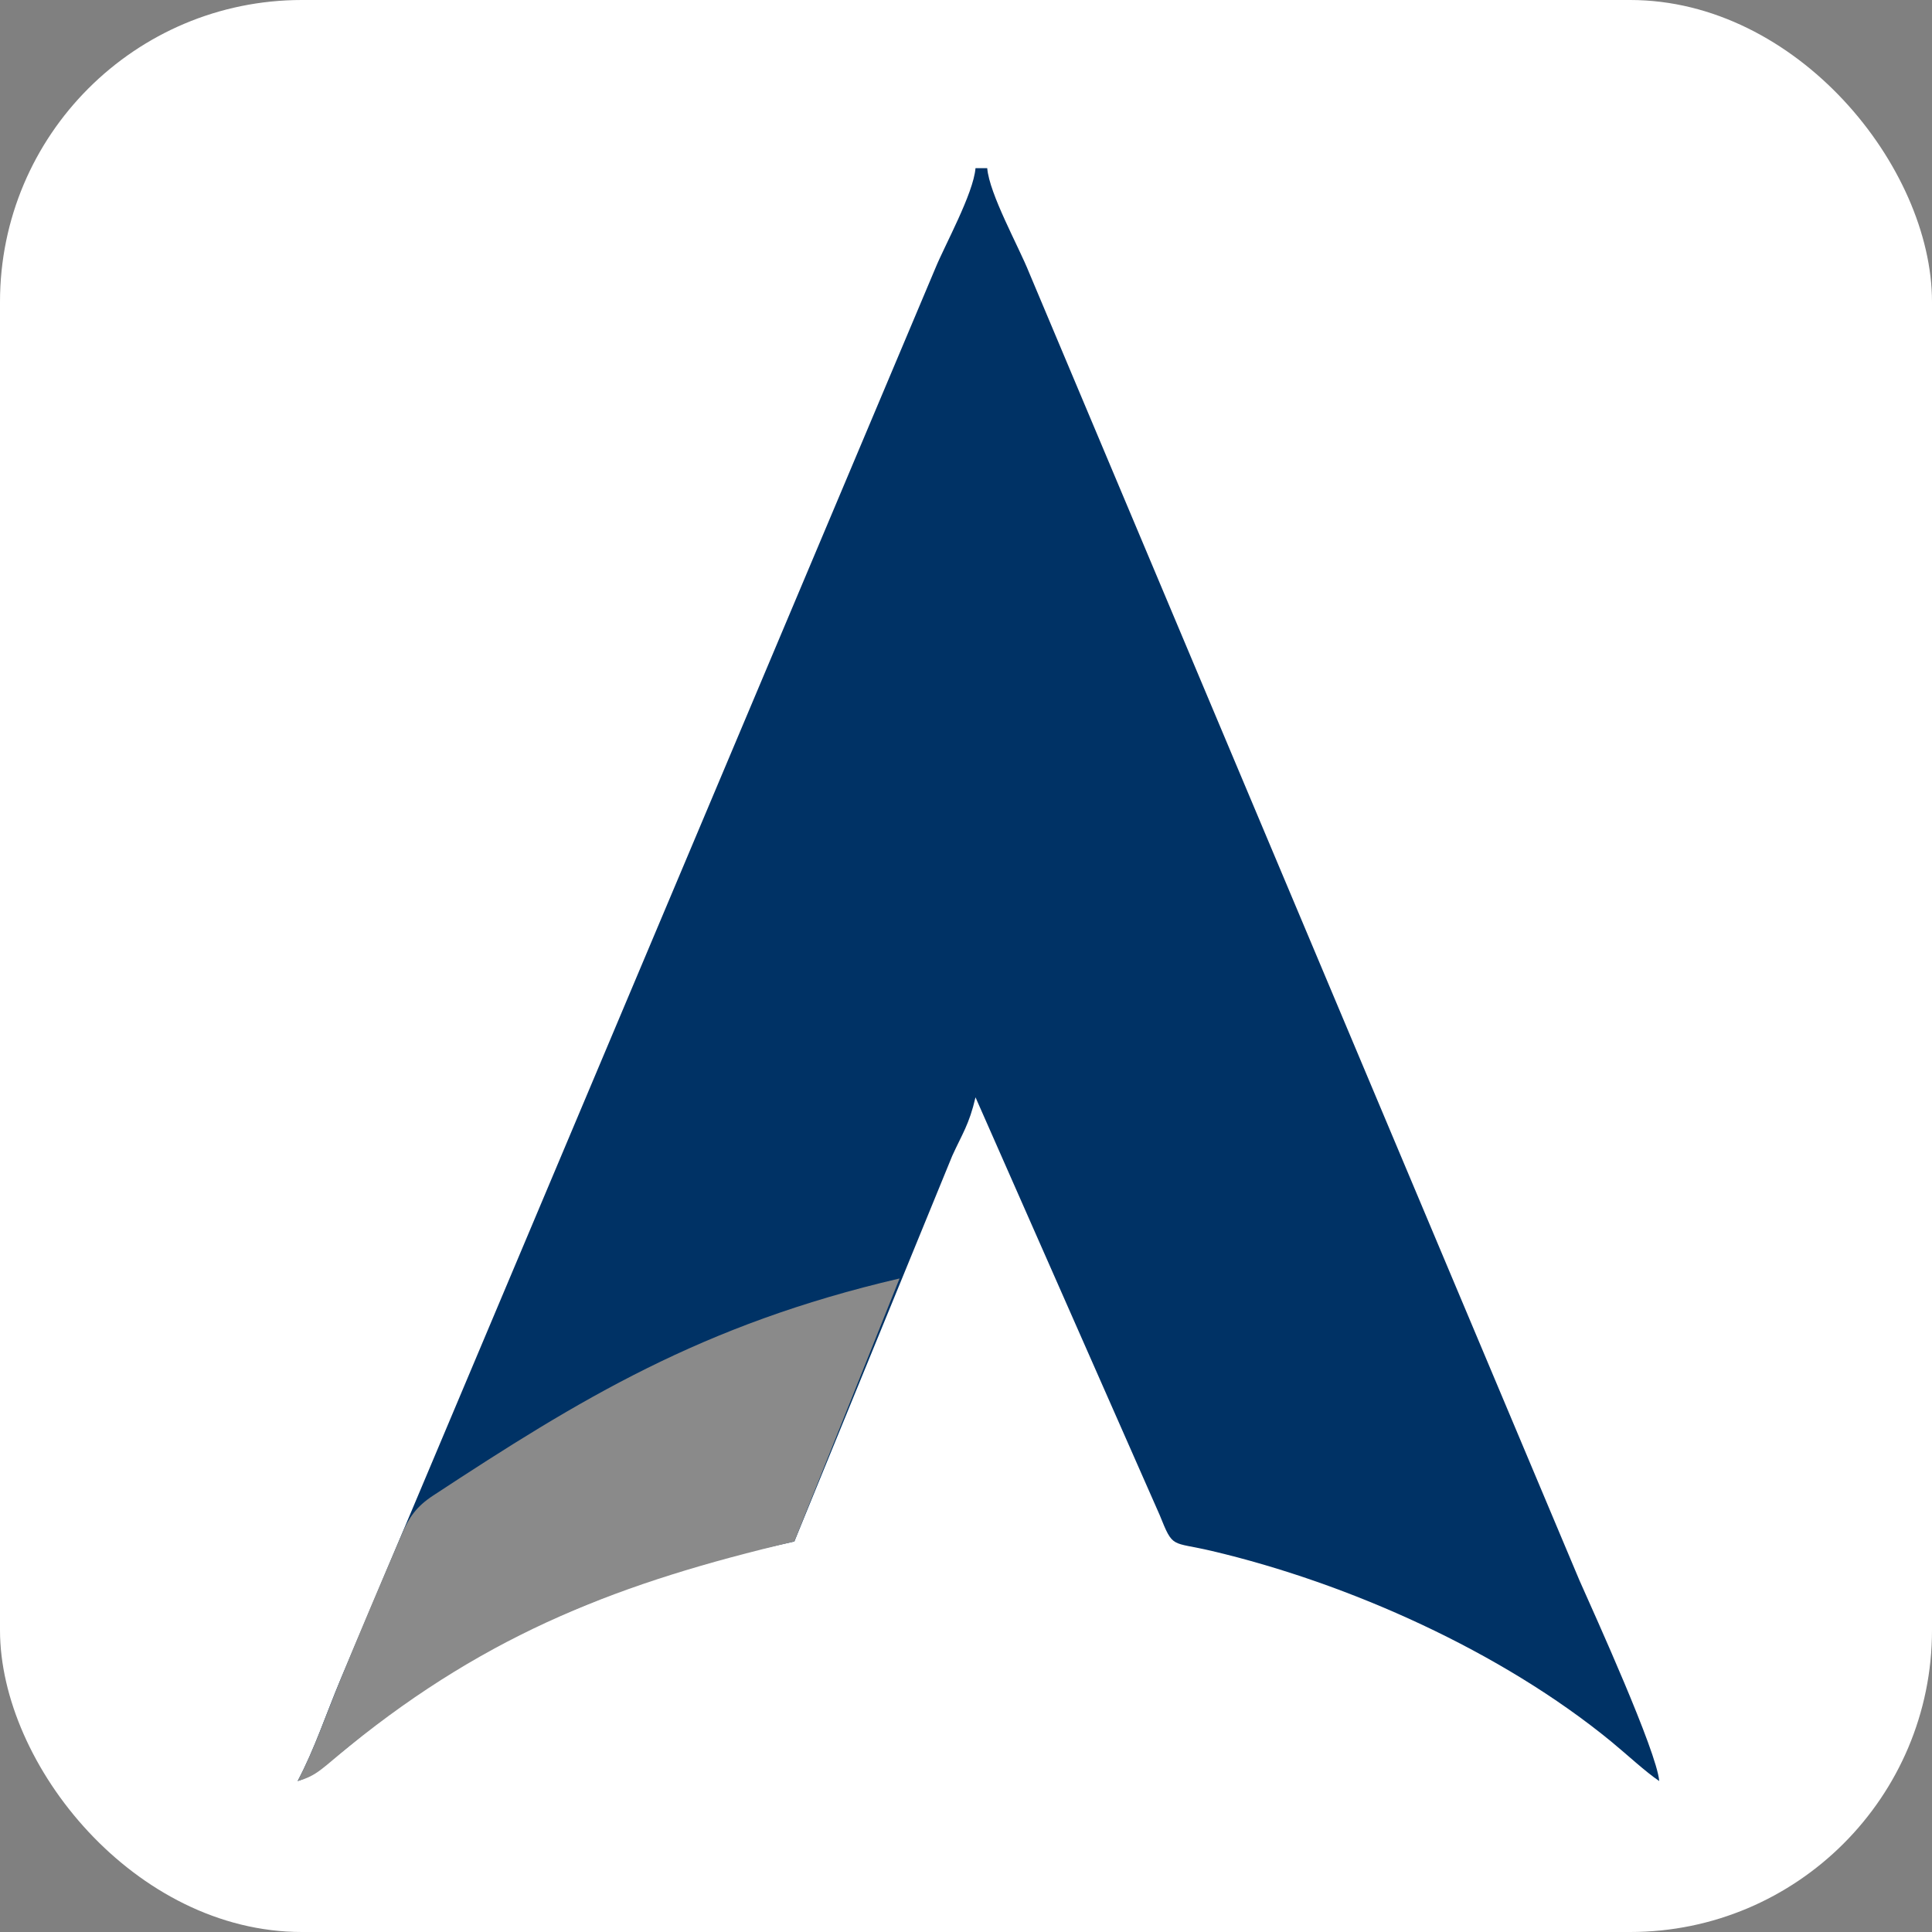 <svg xmlns="http://www.w3.org/2000/svg" width="64" height="64" viewBox="0 0 64 64" fill="none"><rect x="0" y="0" width="64" height="64" fill="#808080" stroke="none"/><rect width="64" height="64" rx="10" fill="white"></rect><path fill-rule="evenodd" clip-rule="evenodd" d="M9.859 58.999C10.58 58.807 12.552 56.947 13.303 56.441C16.501 54.288 18.096 53.678 21.417 52.361C23.027 51.722 24.555 51.472 26.314 51.063L31.544 38.289C31.872 37.565 32.104 37.257 32.315 36.35L38.416 50.188C38.869 51.316 38.789 51.059 40.133 51.375C44.696 52.447 49.747 54.719 53.371 57.689C53.871 58.099 54.515 58.699 54.964 58.999C54.883 58.019 52.831 53.5 52.321 52.351L34.088 9.025C33.742 8.159 32.774 6.429 32.703 5.57H32.315C32.245 6.415 31.294 8.128 30.985 8.886L11.296 55.597C10.781 56.825 10.431 57.92 9.86 59L9.859 58.999Z" fill="#003265"></path><path fill-rule="evenodd" clip-rule="evenodd" d="M9.86 58.999C10.5 58.828 10.689 58.561 11.577 57.842C16.239 54.07 20.602 52.41 26.287 51.069L26.314 51.062L29.799 42.351C23.239 43.879 19.207 46.352 14.344 49.545C13.786 49.911 13.547 50.274 13.315 50.812C12.616 52.436 11.91 54.099 11.24 55.733C10.776 56.865 10.397 57.983 9.859 58.999L9.86 58.999Z" fill="#8A8A8A"></path></svg>